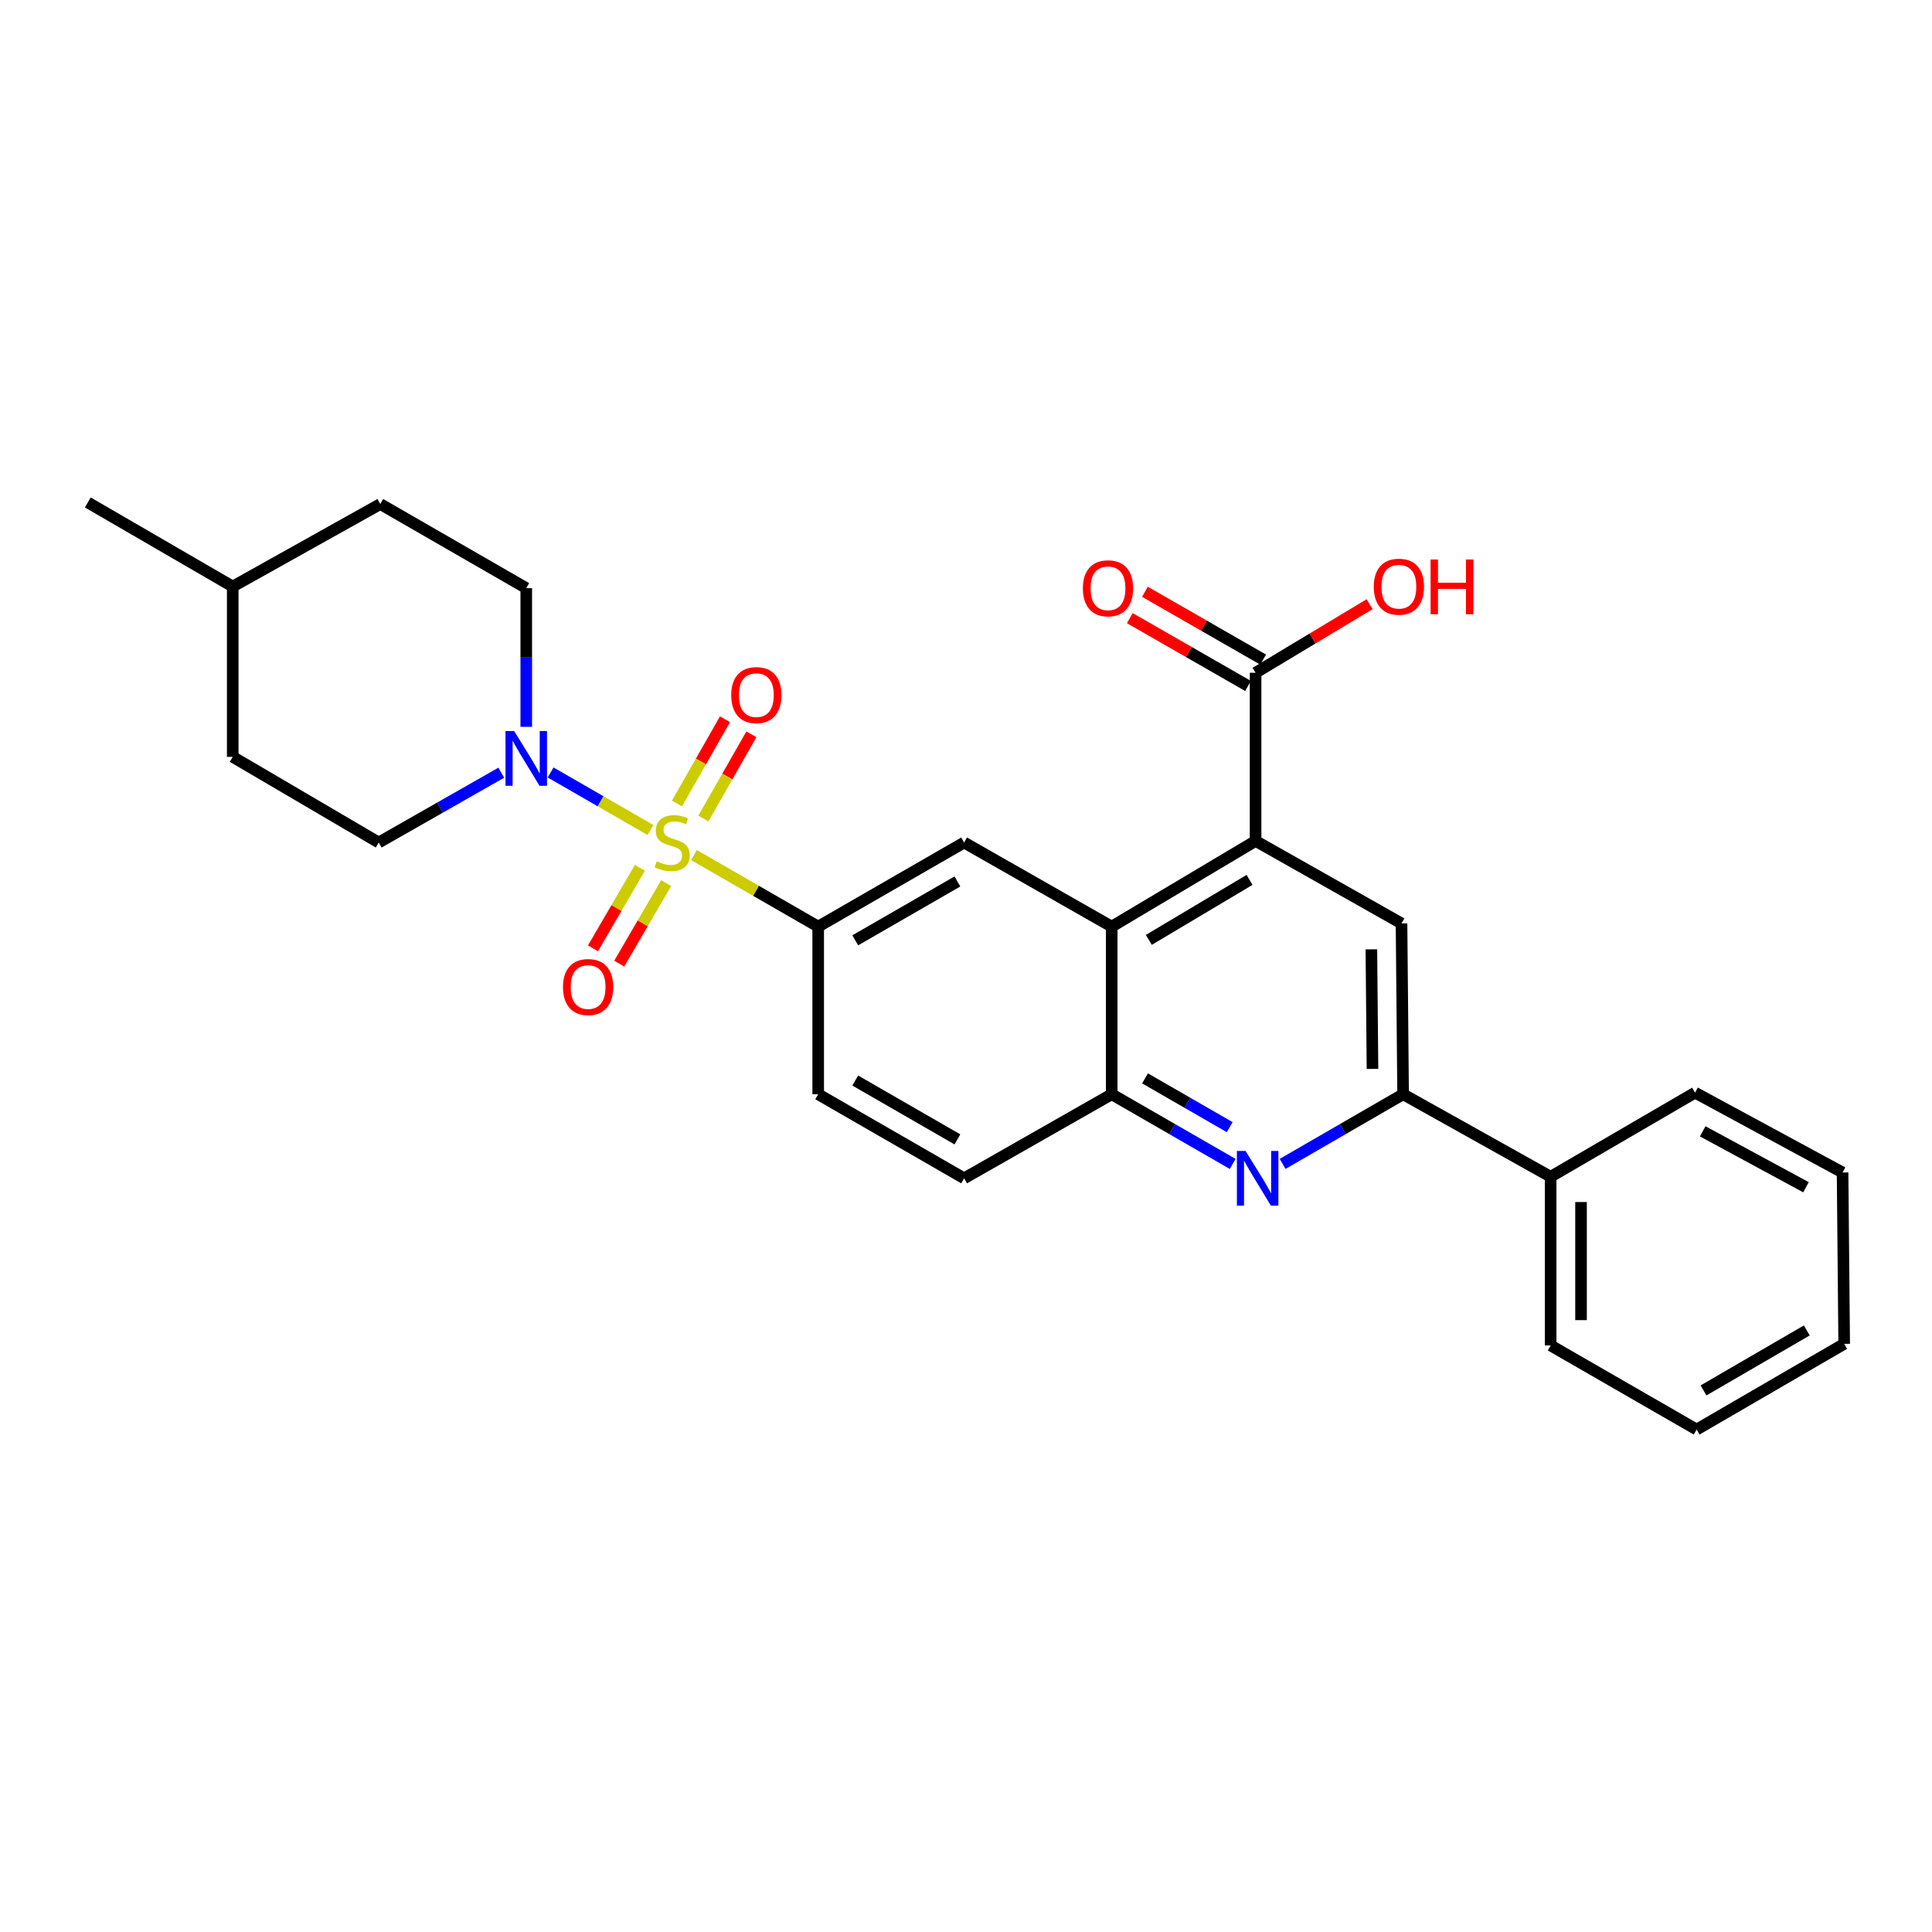 <?xml version='1.0' encoding='iso-8859-1'?>
<svg version='1.1' baseProfile='full'
              xmlns='http://www.w3.org/2000/svg'
                      xmlns:rdkit='http://www.rdkit.org/xml'
                      xmlns:xlink='http://www.w3.org/1999/xlink'
                  xml:space='preserve'
width='1000px' height='1000px' viewBox='0 0 1000 1000'>
<!-- END OF HEADER -->
<rect style='opacity:1.0;fill:#FFFFFF;stroke:none' width='1000' height='1000' x='0' y='0'> </rect>
<path class='bond-0' d='M 336.669,429.604 L 310.827,414.717' style='fill:none;fill-rule:evenodd;stroke:#CCCC00;stroke-width:6px;stroke-linecap:butt;stroke-linejoin:miter;stroke-opacity:1' />
<path class='bond-0' d='M 310.827,414.717 L 284.985,399.829' style='fill:none;fill-rule:evenodd;stroke:#0000FF;stroke-width:6px;stroke-linecap:butt;stroke-linejoin:miter;stroke-opacity:1' />
<path class='bond-3' d='M 359.189,442.577 L 391.341,461.097' style='fill:none;fill-rule:evenodd;stroke:#CCCC00;stroke-width:6px;stroke-linecap:butt;stroke-linejoin:miter;stroke-opacity:1' />
<path class='bond-3' d='M 391.341,461.097 L 423.493,479.617' style='fill:none;fill-rule:evenodd;stroke:#000000;stroke-width:6px;stroke-linecap:butt;stroke-linejoin:miter;stroke-opacity:1' />
<path class='bond-10' d='M 331.207,449.175 L 319.064,470.018' style='fill:none;fill-rule:evenodd;stroke:#CCCC00;stroke-width:6px;stroke-linecap:butt;stroke-linejoin:miter;stroke-opacity:1' />
<path class='bond-10' d='M 319.064,470.018 L 306.922,490.861' style='fill:none;fill-rule:evenodd;stroke:#FF0000;stroke-width:6px;stroke-linecap:butt;stroke-linejoin:miter;stroke-opacity:1' />
<path class='bond-10' d='M 344.795,457.091 L 332.653,477.934' style='fill:none;fill-rule:evenodd;stroke:#CCCC00;stroke-width:6px;stroke-linecap:butt;stroke-linejoin:miter;stroke-opacity:1' />
<path class='bond-10' d='M 332.653,477.934 L 320.511,498.777' style='fill:none;fill-rule:evenodd;stroke:#FF0000;stroke-width:6px;stroke-linecap:butt;stroke-linejoin:miter;stroke-opacity:1' />
<path class='bond-11' d='M 364.064,423.667 L 376.487,401.878' style='fill:none;fill-rule:evenodd;stroke:#CCCC00;stroke-width:6px;stroke-linecap:butt;stroke-linejoin:miter;stroke-opacity:1' />
<path class='bond-11' d='M 376.487,401.878 L 388.911,380.089' style='fill:none;fill-rule:evenodd;stroke:#FF0000;stroke-width:6px;stroke-linecap:butt;stroke-linejoin:miter;stroke-opacity:1' />
<path class='bond-11' d='M 350.402,415.878 L 362.826,394.089' style='fill:none;fill-rule:evenodd;stroke:#CCCC00;stroke-width:6px;stroke-linecap:butt;stroke-linejoin:miter;stroke-opacity:1' />
<path class='bond-11' d='M 362.826,394.089 L 375.249,372.3' style='fill:none;fill-rule:evenodd;stroke:#FF0000;stroke-width:6px;stroke-linecap:butt;stroke-linejoin:miter;stroke-opacity:1' />
<path class='bond-12' d='M 272.391,376.209 L 272.391,340.315' style='fill:none;fill-rule:evenodd;stroke:#0000FF;stroke-width:6px;stroke-linecap:butt;stroke-linejoin:miter;stroke-opacity:1' />
<path class='bond-12' d='M 272.391,340.315 L 272.391,304.42' style='fill:none;fill-rule:evenodd;stroke:#000000;stroke-width:6px;stroke-linecap:butt;stroke-linejoin:miter;stroke-opacity:1' />
<path class='bond-13' d='M 259.453,399.946 L 227.738,418.018' style='fill:none;fill-rule:evenodd;stroke:#0000FF;stroke-width:6px;stroke-linecap:butt;stroke-linejoin:miter;stroke-opacity:1' />
<path class='bond-13' d='M 227.738,418.018 L 196.023,436.091' style='fill:none;fill-rule:evenodd;stroke:#000000;stroke-width:6px;stroke-linecap:butt;stroke-linejoin:miter;stroke-opacity:1' />
<path class='bond-1' d='M 649.887,435.27 L 575.424,479.617' style='fill:none;fill-rule:evenodd;stroke:#000000;stroke-width:6px;stroke-linecap:butt;stroke-linejoin:miter;stroke-opacity:1' />
<path class='bond-1' d='M 646.765,455.433 L 594.64,486.476' style='fill:none;fill-rule:evenodd;stroke:#000000;stroke-width:6px;stroke-linecap:butt;stroke-linejoin:miter;stroke-opacity:1' />
<path class='bond-6' d='M 649.887,435.27 L 725.425,477.966' style='fill:none;fill-rule:evenodd;stroke:#000000;stroke-width:6px;stroke-linecap:butt;stroke-linejoin:miter;stroke-opacity:1' />
<path class='bond-9' d='M 649.887,435.27 L 649.887,348.226' style='fill:none;fill-rule:evenodd;stroke:#000000;stroke-width:6px;stroke-linecap:butt;stroke-linejoin:miter;stroke-opacity:1' />
<path class='bond-2' d='M 638.042,602.456 L 606.733,584.419' style='fill:none;fill-rule:evenodd;stroke:#0000FF;stroke-width:6px;stroke-linecap:butt;stroke-linejoin:miter;stroke-opacity:1' />
<path class='bond-2' d='M 606.733,584.419 L 575.424,566.382' style='fill:none;fill-rule:evenodd;stroke:#000000;stroke-width:6px;stroke-linecap:butt;stroke-linejoin:miter;stroke-opacity:1' />
<path class='bond-2' d='M 636.5,583.419 L 614.584,570.792' style='fill:none;fill-rule:evenodd;stroke:#0000FF;stroke-width:6px;stroke-linecap:butt;stroke-linejoin:miter;stroke-opacity:1' />
<path class='bond-2' d='M 614.584,570.792 L 592.667,558.166' style='fill:none;fill-rule:evenodd;stroke:#000000;stroke-width:6px;stroke-linecap:butt;stroke-linejoin:miter;stroke-opacity:1' />
<path class='bond-5' d='M 663.876,602.434 L 695.061,584.408' style='fill:none;fill-rule:evenodd;stroke:#0000FF;stroke-width:6px;stroke-linecap:butt;stroke-linejoin:miter;stroke-opacity:1' />
<path class='bond-5' d='M 695.061,584.408 L 726.246,566.382' style='fill:none;fill-rule:evenodd;stroke:#000000;stroke-width:6px;stroke-linecap:butt;stroke-linejoin:miter;stroke-opacity:1' />
<path class='bond-8' d='M 423.493,479.617 L 499.03,436.091' style='fill:none;fill-rule:evenodd;stroke:#000000;stroke-width:6px;stroke-linecap:butt;stroke-linejoin:miter;stroke-opacity:1' />
<path class='bond-8' d='M 442.675,486.714 L 495.551,456.246' style='fill:none;fill-rule:evenodd;stroke:#000000;stroke-width:6px;stroke-linecap:butt;stroke-linejoin:miter;stroke-opacity:1' />
<path class='bond-14' d='M 423.493,479.617 L 423.493,566.382' style='fill:none;fill-rule:evenodd;stroke:#000000;stroke-width:6px;stroke-linecap:butt;stroke-linejoin:miter;stroke-opacity:1' />
<path class='bond-4' d='M 575.424,479.617 L 499.03,436.091' style='fill:none;fill-rule:evenodd;stroke:#000000;stroke-width:6px;stroke-linecap:butt;stroke-linejoin:miter;stroke-opacity:1' />
<path class='bond-28' d='M 575.424,479.617 L 575.424,566.382' style='fill:none;fill-rule:evenodd;stroke:#000000;stroke-width:6px;stroke-linecap:butt;stroke-linejoin:miter;stroke-opacity:1' />
<path class='bond-17' d='M 726.246,566.382 L 802.614,609.078' style='fill:none;fill-rule:evenodd;stroke:#000000;stroke-width:6px;stroke-linecap:butt;stroke-linejoin:miter;stroke-opacity:1' />
<path class='bond-30' d='M 726.246,566.382 L 725.425,477.966' style='fill:none;fill-rule:evenodd;stroke:#000000;stroke-width:6px;stroke-linecap:butt;stroke-linejoin:miter;stroke-opacity:1' />
<path class='bond-30' d='M 710.398,553.265 L 709.823,491.374' style='fill:none;fill-rule:evenodd;stroke:#000000;stroke-width:6px;stroke-linecap:butt;stroke-linejoin:miter;stroke-opacity:1' />
<path class='bond-7' d='M 575.424,566.382 L 499.03,609.899' style='fill:none;fill-rule:evenodd;stroke:#000000;stroke-width:6px;stroke-linecap:butt;stroke-linejoin:miter;stroke-opacity:1' />
<path class='bond-15' d='M 653.799,341.404 L 623.202,323.86' style='fill:none;fill-rule:evenodd;stroke:#000000;stroke-width:6px;stroke-linecap:butt;stroke-linejoin:miter;stroke-opacity:1' />
<path class='bond-15' d='M 623.202,323.86 L 592.606,306.315' style='fill:none;fill-rule:evenodd;stroke:#FF0000;stroke-width:6px;stroke-linecap:butt;stroke-linejoin:miter;stroke-opacity:1' />
<path class='bond-15' d='M 645.976,355.047 L 615.38,337.502' style='fill:none;fill-rule:evenodd;stroke:#000000;stroke-width:6px;stroke-linecap:butt;stroke-linejoin:miter;stroke-opacity:1' />
<path class='bond-15' d='M 615.38,337.502 L 584.783,319.958' style='fill:none;fill-rule:evenodd;stroke:#FF0000;stroke-width:6px;stroke-linecap:butt;stroke-linejoin:miter;stroke-opacity:1' />
<path class='bond-18' d='M 649.887,348.226 L 679.393,330.474' style='fill:none;fill-rule:evenodd;stroke:#000000;stroke-width:6px;stroke-linecap:butt;stroke-linejoin:miter;stroke-opacity:1' />
<path class='bond-18' d='M 679.393,330.474 L 708.898,312.722' style='fill:none;fill-rule:evenodd;stroke:#FF0000;stroke-width:6px;stroke-linecap:butt;stroke-linejoin:miter;stroke-opacity:1' />
<path class='bond-20' d='M 272.391,304.42 L 196.844,260.893' style='fill:none;fill-rule:evenodd;stroke:#000000;stroke-width:6px;stroke-linecap:butt;stroke-linejoin:miter;stroke-opacity:1' />
<path class='bond-19' d='M 196.023,436.091 L 120.459,391.752' style='fill:none;fill-rule:evenodd;stroke:#000000;stroke-width:6px;stroke-linecap:butt;stroke-linejoin:miter;stroke-opacity:1' />
<path class='bond-16' d='M 423.493,566.382 L 499.03,609.899' style='fill:none;fill-rule:evenodd;stroke:#000000;stroke-width:6px;stroke-linecap:butt;stroke-linejoin:miter;stroke-opacity:1' />
<path class='bond-16' d='M 442.673,559.283 L 495.55,589.745' style='fill:none;fill-rule:evenodd;stroke:#000000;stroke-width:6px;stroke-linecap:butt;stroke-linejoin:miter;stroke-opacity:1' />
<path class='bond-22' d='M 802.614,609.078 L 802.614,696.402' style='fill:none;fill-rule:evenodd;stroke:#000000;stroke-width:6px;stroke-linecap:butt;stroke-linejoin:miter;stroke-opacity:1' />
<path class='bond-22' d='M 818.34,622.177 L 818.34,683.303' style='fill:none;fill-rule:evenodd;stroke:#000000;stroke-width:6px;stroke-linecap:butt;stroke-linejoin:miter;stroke-opacity:1' />
<path class='bond-23' d='M 802.614,609.078 L 877.357,565.552' style='fill:none;fill-rule:evenodd;stroke:#000000;stroke-width:6px;stroke-linecap:butt;stroke-linejoin:miter;stroke-opacity:1' />
<path class='bond-21' d='M 120.459,391.752 L 120.459,303.598' style='fill:none;fill-rule:evenodd;stroke:#000000;stroke-width:6px;stroke-linecap:butt;stroke-linejoin:miter;stroke-opacity:1' />
<path class='bond-29' d='M 196.844,260.893 L 120.459,303.598' style='fill:none;fill-rule:evenodd;stroke:#000000;stroke-width:6px;stroke-linecap:butt;stroke-linejoin:miter;stroke-opacity:1' />
<path class='bond-24' d='M 120.459,303.598 L 45.455,260.072' style='fill:none;fill-rule:evenodd;stroke:#000000;stroke-width:6px;stroke-linecap:butt;stroke-linejoin:miter;stroke-opacity:1' />
<path class='bond-26' d='M 802.614,696.402 L 878.178,739.928' style='fill:none;fill-rule:evenodd;stroke:#000000;stroke-width:6px;stroke-linecap:butt;stroke-linejoin:miter;stroke-opacity:1' />
<path class='bond-25' d='M 877.357,565.552 L 953.715,606.885' style='fill:none;fill-rule:evenodd;stroke:#000000;stroke-width:6px;stroke-linecap:butt;stroke-linejoin:miter;stroke-opacity:1' />
<path class='bond-25' d='M 881.324,585.582 L 934.775,614.515' style='fill:none;fill-rule:evenodd;stroke:#000000;stroke-width:6px;stroke-linecap:butt;stroke-linejoin:miter;stroke-opacity:1' />
<path class='bond-27' d='M 953.715,606.885 L 954.545,695.58' style='fill:none;fill-rule:evenodd;stroke:#000000;stroke-width:6px;stroke-linecap:butt;stroke-linejoin:miter;stroke-opacity:1' />
<path class='bond-31' d='M 878.178,739.928 L 954.545,695.58' style='fill:none;fill-rule:evenodd;stroke:#000000;stroke-width:6px;stroke-linecap:butt;stroke-linejoin:miter;stroke-opacity:1' />
<path class='bond-31' d='M 881.736,719.676 L 935.193,688.633' style='fill:none;fill-rule:evenodd;stroke:#000000;stroke-width:6px;stroke-linecap:butt;stroke-linejoin:miter;stroke-opacity:1' />
<path  class='atom-0' d='M 339.929 445.811
Q 340.249 445.931, 341.569 446.491
Q 342.889 447.051, 344.329 447.411
Q 345.809 447.731, 347.249 447.731
Q 349.929 447.731, 351.489 446.451
Q 353.049 445.131, 353.049 442.851
Q 353.049 441.291, 352.249 440.331
Q 351.489 439.371, 350.289 438.851
Q 349.089 438.331, 347.089 437.731
Q 344.569 436.971, 343.049 436.251
Q 341.569 435.531, 340.489 434.011
Q 339.449 432.491, 339.449 429.931
Q 339.449 426.371, 341.849 424.171
Q 344.289 421.971, 349.089 421.971
Q 352.369 421.971, 356.089 423.531
L 355.169 426.611
Q 351.769 425.211, 349.209 425.211
Q 346.449 425.211, 344.929 426.371
Q 343.409 427.491, 343.449 429.451
Q 343.449 430.971, 344.209 431.891
Q 345.009 432.811, 346.129 433.331
Q 347.289 433.851, 349.209 434.451
Q 351.769 435.251, 353.289 436.051
Q 354.809 436.851, 355.889 438.491
Q 357.009 440.091, 357.009 442.851
Q 357.009 446.771, 354.369 448.891
Q 351.769 450.971, 347.409 450.971
Q 344.889 450.971, 342.969 450.411
Q 341.089 449.891, 338.849 448.971
L 339.929 445.811
' fill='#CCCC00'/>
<path  class='atom-1' d='M 266.131 378.413
L 275.411 393.413
Q 276.331 394.893, 277.811 397.573
Q 279.291 400.253, 279.371 400.413
L 279.371 378.413
L 283.131 378.413
L 283.131 406.733
L 279.251 406.733
L 269.291 390.333
Q 268.131 388.413, 266.891 386.213
Q 265.691 384.013, 265.331 383.333
L 265.331 406.733
L 261.651 406.733
L 261.651 378.413
L 266.131 378.413
' fill='#0000FF'/>
<path  class='atom-3' d='M 644.702 595.739
L 653.982 610.739
Q 654.902 612.219, 656.382 614.899
Q 657.862 617.579, 657.942 617.739
L 657.942 595.739
L 661.702 595.739
L 661.702 624.059
L 657.822 624.059
L 647.862 607.659
Q 646.702 605.739, 645.462 603.539
Q 644.262 601.339, 643.902 600.659
L 643.902 624.059
L 640.222 624.059
L 640.222 595.739
L 644.702 595.739
' fill='#0000FF'/>
<path  class='atom-11' d='M 291.402 510.887
Q 291.402 504.087, 294.762 500.287
Q 298.122 496.487, 304.402 496.487
Q 310.682 496.487, 314.042 500.287
Q 317.402 504.087, 317.402 510.887
Q 317.402 517.767, 314.002 521.687
Q 310.602 525.567, 304.402 525.567
Q 298.162 525.567, 294.762 521.687
Q 291.402 517.807, 291.402 510.887
M 304.402 522.367
Q 308.722 522.367, 311.042 519.487
Q 313.402 516.567, 313.402 510.887
Q 313.402 505.327, 311.042 502.527
Q 308.722 499.687, 304.402 499.687
Q 300.082 499.687, 297.722 502.487
Q 295.402 505.287, 295.402 510.887
Q 295.402 516.607, 297.722 519.487
Q 300.082 522.367, 304.402 522.367
' fill='#FF0000'/>
<path  class='atom-12' d='M 378.481 359.786
Q 378.481 352.986, 381.841 349.186
Q 385.201 345.386, 391.481 345.386
Q 397.761 345.386, 401.121 349.186
Q 404.481 352.986, 404.481 359.786
Q 404.481 366.666, 401.081 370.586
Q 397.681 374.466, 391.481 374.466
Q 385.241 374.466, 381.841 370.586
Q 378.481 366.706, 378.481 359.786
M 391.481 371.266
Q 395.801 371.266, 398.121 368.386
Q 400.481 365.466, 400.481 359.786
Q 400.481 354.226, 398.121 351.426
Q 395.801 348.586, 391.481 348.586
Q 387.161 348.586, 384.801 351.386
Q 382.481 354.186, 382.481 359.786
Q 382.481 365.506, 384.801 368.386
Q 387.161 371.266, 391.481 371.266
' fill='#FF0000'/>
<path  class='atom-16' d='M 560.493 304.5
Q 560.493 297.7, 563.853 293.9
Q 567.213 290.1, 573.493 290.1
Q 579.773 290.1, 583.133 293.9
Q 586.493 297.7, 586.493 304.5
Q 586.493 311.38, 583.093 315.3
Q 579.693 319.18, 573.493 319.18
Q 567.253 319.18, 563.853 315.3
Q 560.493 311.42, 560.493 304.5
M 573.493 315.98
Q 577.813 315.98, 580.133 313.1
Q 582.493 310.18, 582.493 304.5
Q 582.493 298.94, 580.133 296.14
Q 577.813 293.3, 573.493 293.3
Q 569.173 293.3, 566.813 296.1
Q 564.493 298.9, 564.493 304.5
Q 564.493 310.22, 566.813 313.1
Q 569.173 315.98, 573.493 315.98
' fill='#FF0000'/>
<path  class='atom-19' d='M 711.062 303.678
Q 711.062 296.878, 714.422 293.078
Q 717.782 289.278, 724.062 289.278
Q 730.342 289.278, 733.702 293.078
Q 737.062 296.878, 737.062 303.678
Q 737.062 310.558, 733.662 314.478
Q 730.262 318.358, 724.062 318.358
Q 717.822 318.358, 714.422 314.478
Q 711.062 310.598, 711.062 303.678
M 724.062 315.158
Q 728.382 315.158, 730.702 312.278
Q 733.062 309.358, 733.062 303.678
Q 733.062 298.118, 730.702 295.318
Q 728.382 292.478, 724.062 292.478
Q 719.742 292.478, 717.382 295.278
Q 715.062 298.078, 715.062 303.678
Q 715.062 309.398, 717.382 312.278
Q 719.742 315.158, 724.062 315.158
' fill='#FF0000'/>
<path  class='atom-19' d='M 740.462 289.598
L 744.302 289.598
L 744.302 301.638
L 758.782 301.638
L 758.782 289.598
L 762.622 289.598
L 762.622 317.918
L 758.782 317.918
L 758.782 304.838
L 744.302 304.838
L 744.302 317.918
L 740.462 317.918
L 740.462 289.598
' fill='#FF0000'/>
</svg>
